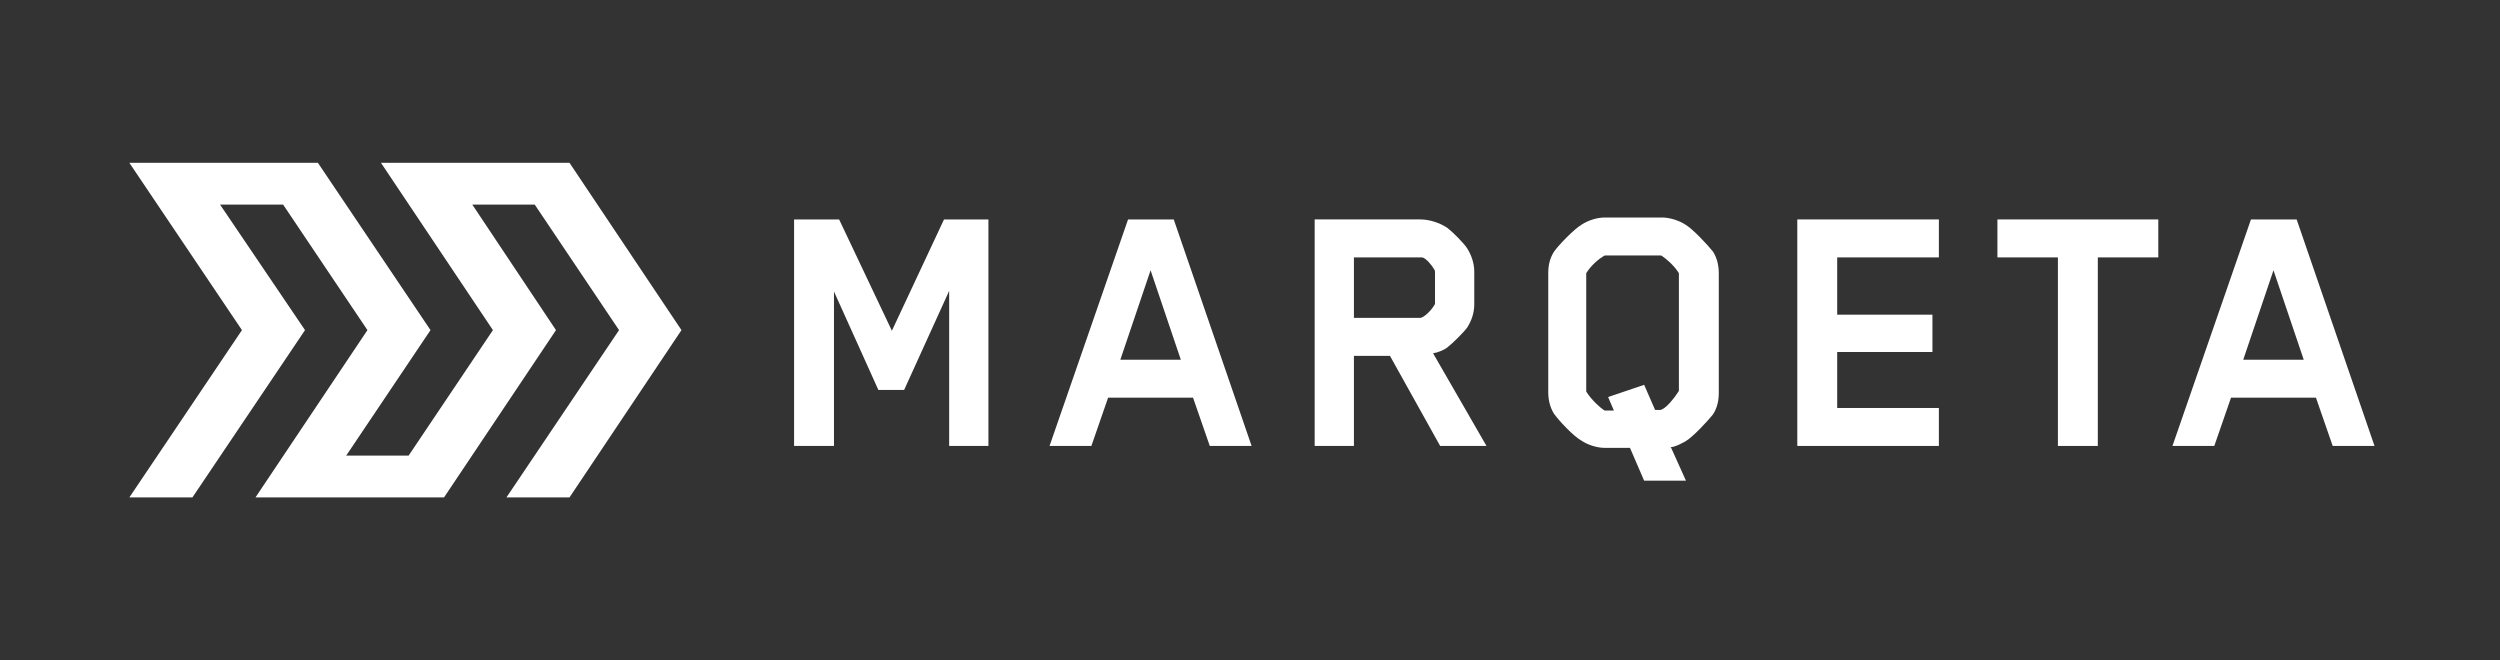 <?xml version="1.0" encoding="utf-8"?>
<!-- Generator: Adobe Illustrator 27.2.0, SVG Export Plug-In . SVG Version: 6.00 Build 0)  -->
<svg version="1.1" id="Layer_1" xmlns="http://www.w3.org/2000/svg" xmlns:xlink="http://www.w3.org/1999/xlink" x="0px" y="0px"
	 viewBox="0 0 388.5 102.6" style="enable-background:new 0 0 388.5 102.6;" xml:space="preserve">
<rect x="0" y="0" width="388.5" height="102.6" fill="#333333" stroke="none"/>
<style type="text/css">
	.st0{fill:#FFFFFF;}
</style>
<g>
	<polygon class="st0" points="138.6,51.4 130.4,34.1 123.4,34.1 123.4,69.3 129.6,69.3 129.6,45.3 136.5,60.6 140.5,60.6 
		147.5,45.2 147.5,69.3 153.6,69.3 153.6,34.1 146.7,34.1 	"/>
	<path class="st0" d="M175.3,34.1l-12.2,35.2h6.5l2.6-7.5h13.2l2.6,7.5h6.5l-12.1-35.2H175.3z M174.1,55.9l4.7-13.9l4.7,13.9H174.1z
		"/>
	<path class="st0" d="M224.9,54c0.8-0.6,2.6-2.4,3.1-3.1c0.7-1.1,1.1-2.3,1.1-3.6v-5.1c0-1.2-0.4-2.5-1.1-3.6
		c-0.5-0.8-2.3-2.6-3.1-3.2c-1.2-0.8-2.8-1.3-4.2-1.3h-16.4v35.2h6.1v-14h5.6l7.8,14h7.2l-8.3-14.4C223.4,54.8,224.4,54.4,224.9,54z
		 M220.7,49.4h-10.3V40h10.3h0.3c0.6,0.1,1.5,1.2,1.9,1.9c0.1,0.1,0.1,0.4,0.1,0.4v4.9c0,0.1-0.1,0.2-0.1,0.2
		C222.4,48.3,221.2,49.4,220.7,49.4z"/>
	<path class="st0" d="M261.9,34.9c-0.9-0.6-2.4-1.1-3.6-1.1h-8.9c-1.3,0-2.7,0.5-3.6,1.1c-1.2,0.7-3.6,3.2-4.3,4.2
		c-0.7,1.1-0.9,2.2-0.9,3.4v18.4c0,1.1,0.2,2.3,0.9,3.4c0.7,1,3,3.5,4.3,4.2c0.9,0.6,2.3,1.1,3.6,1.1h3.9l2.2,5.1h6.5l-2.3-5.1
		l-0.1-0.1c0.9-0.1,1.5-0.5,2.3-0.9c1.2-0.7,3.5-3.2,4.3-4.2c0.7-1.1,0.9-2.2,0.9-3.4V42.5c0-1.1-0.2-2.3-0.9-3.4
		C265.4,38.1,263.1,35.6,261.9,34.9z M260.9,60.7c0,0,0,0.1-0.1,0.2c-0.7,1.1-1.8,2.4-2.5,2.7c-0.1,0.1-0.3,0.1-0.3,0.1h-0.8
		l-1.7-3.9l-5.6,1.9l0.9,2.1h-1.3c-0.1,0-0.2,0-0.3-0.1c-0.6-0.4-1.9-1.6-2.6-2.7c-0.1-0.1-0.1-0.2-0.1-0.2V42.5c0,0,0-0.1,0.1-0.2
		c0.7-1.1,1.9-2.1,2.6-2.5c0.1-0.1,0.3-0.1,0.3-0.1h8.5c0.1,0,0.2,0,0.3,0.1c0.6,0.4,1.8,1.4,2.5,2.5c0.1,0.1,0.1,0.2,0.1,0.2V60.7z
		"/>
	<polygon class="st0" points="279.3,69.3 301.3,69.3 301.3,63.4 285.5,63.4 285.5,54.7 300.3,54.7 300.3,48.9 285.5,48.9 285.5,40 
		301.3,40 301.3,34.1 279.3,34.1 	"/>
	<polygon class="st0" points="310.4,40 319.8,40 319.8,69.3 326,69.3 326,40 335.4,40 335.4,34.1 310.4,34.1 	"/>
	<path class="st0" d="M356.9,34.1h-7.1l-12.2,35.2h6.5l2.6-7.5h13.2l2.6,7.5h6.5L356.9,34.1z M348.6,55.9l4.7-13.9l4.7,13.9H348.6z"
		/>
	<polygon class="st0" points="59.2,25.3 76.6,51.3 63.5,70.8 53.8,70.8 66.9,51.3 49.4,25.3 20.1,25.3 37.6,51.3 20.1,77.3 
		29.9,77.3 47.4,51.3 34.2,31.8 44,31.8 57.1,51.3 39.7,77.3 69,77.3 86.4,51.3 73.4,31.8 83.1,31.8 96.2,51.3 78.7,77.3 88.5,77.3 
		105.9,51.3 88.5,25.3 	"/>
</g>
</svg>
